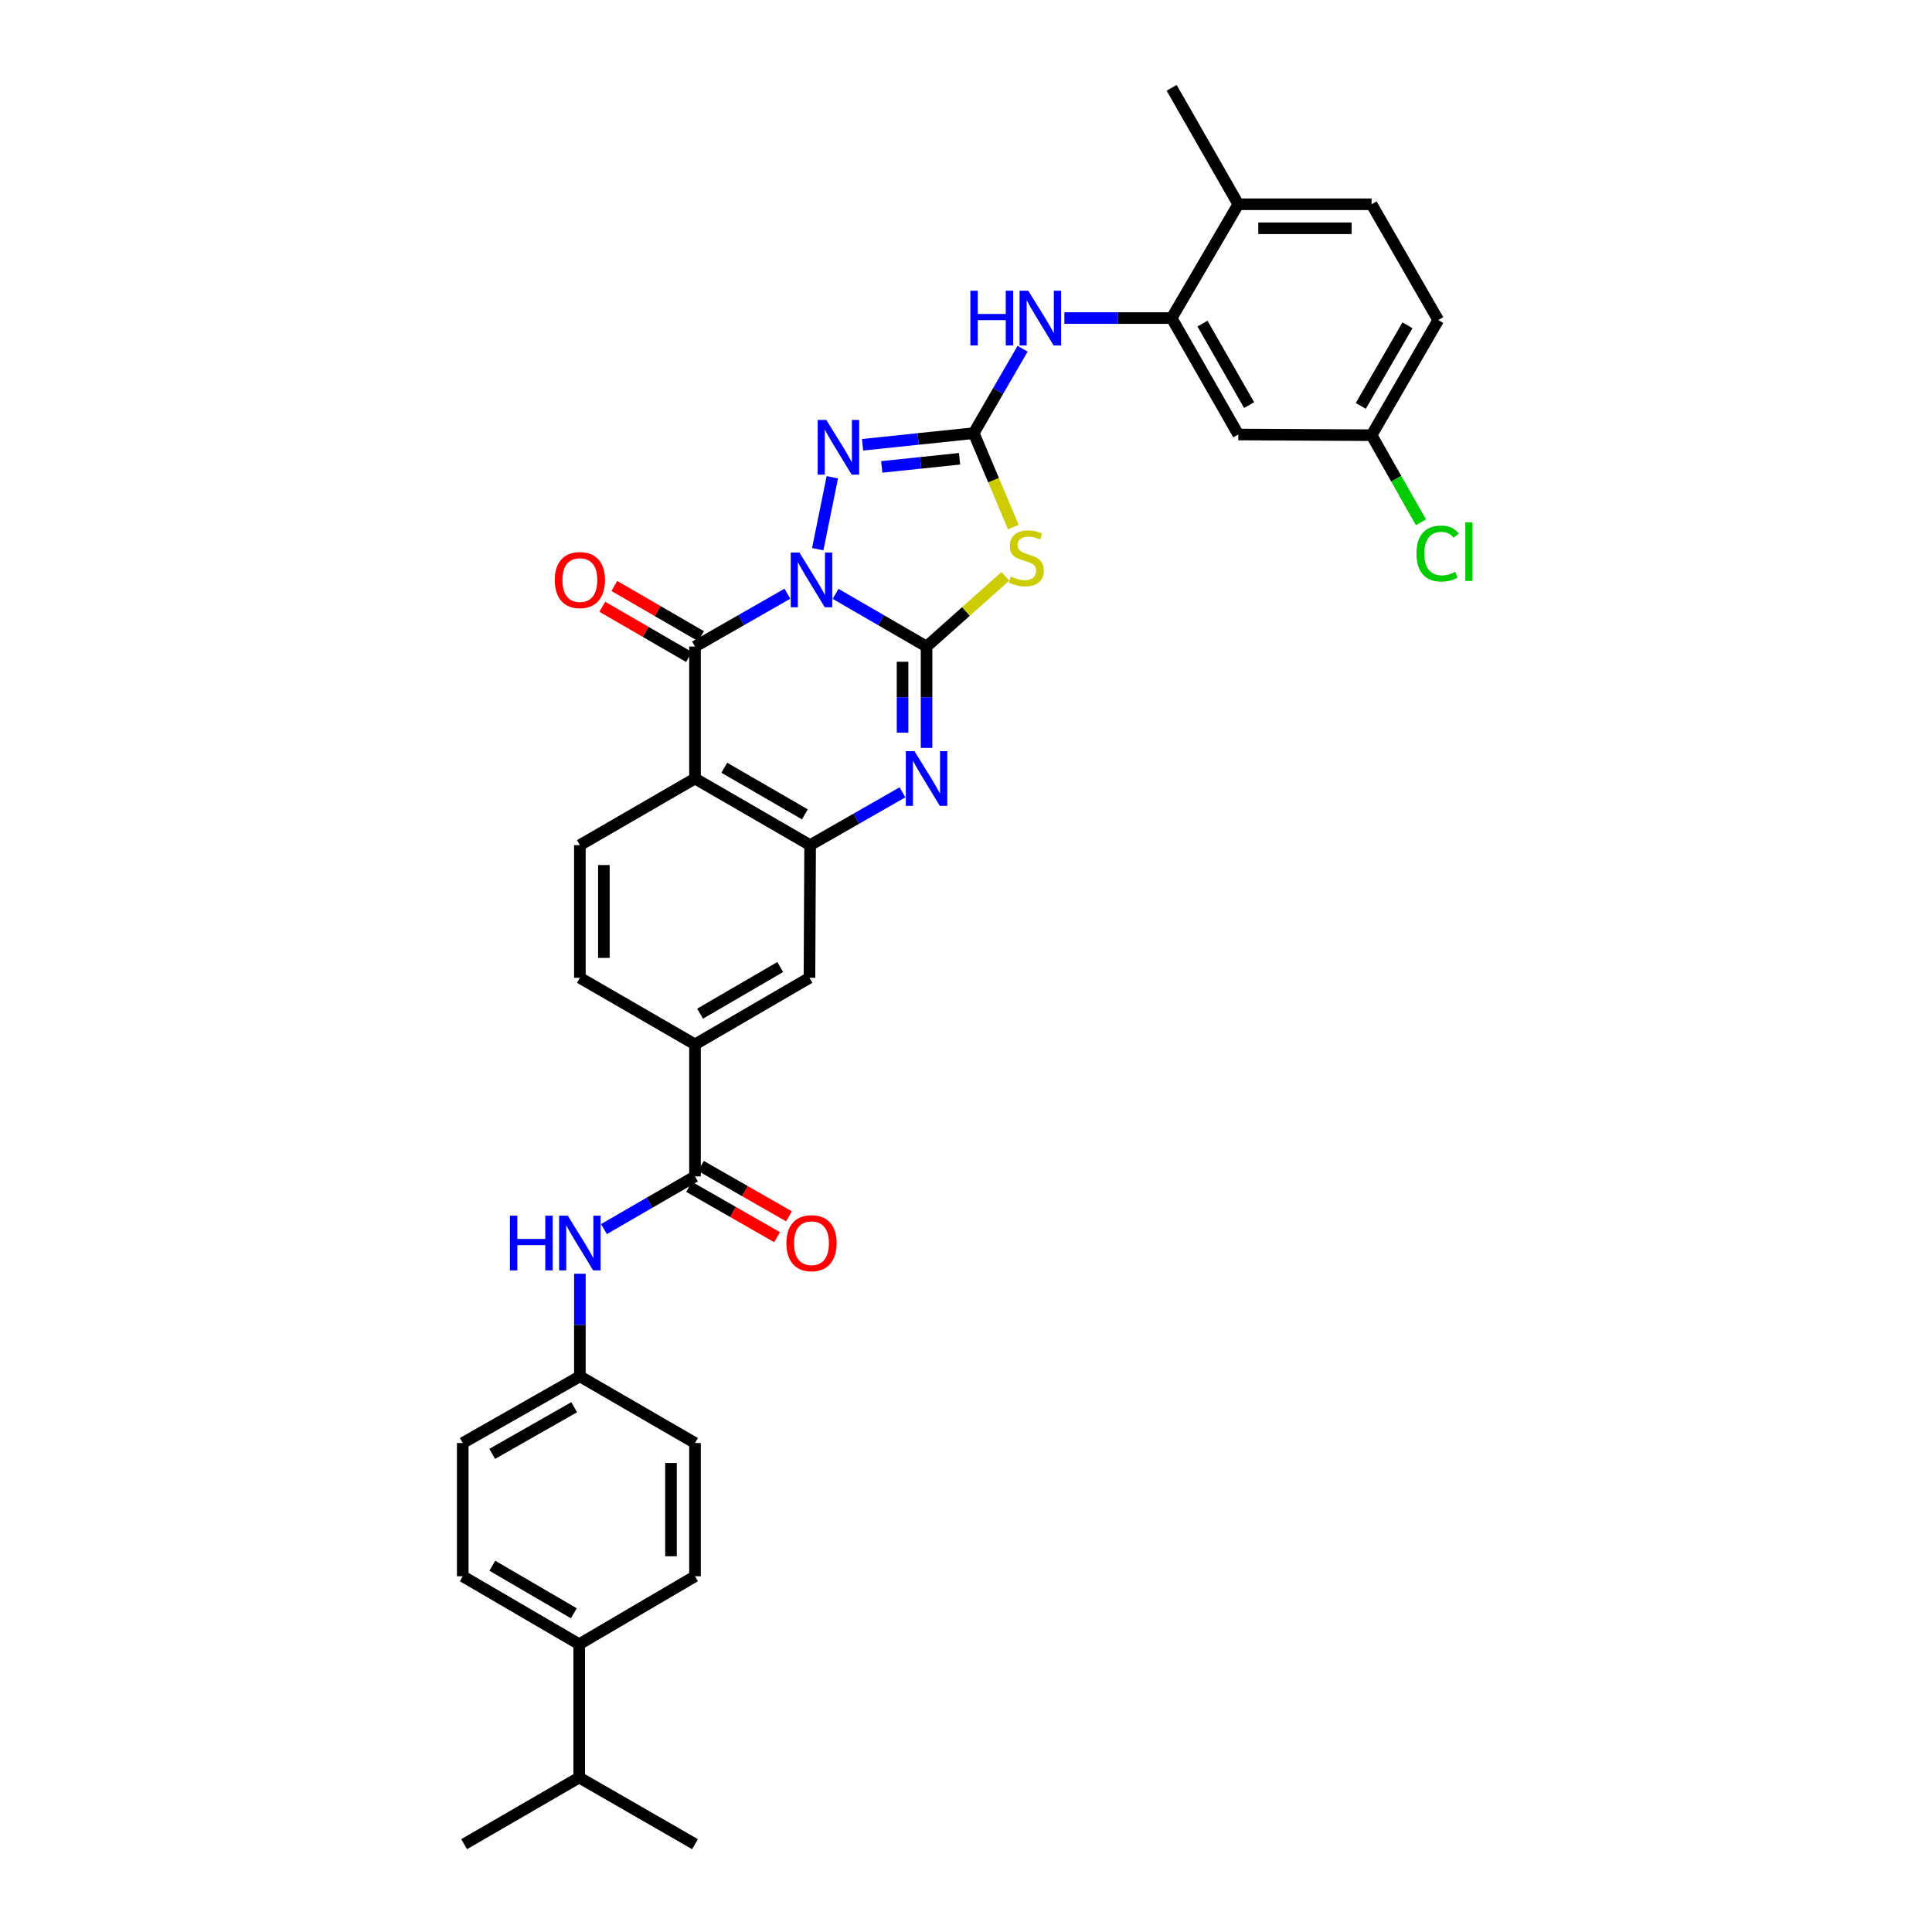 <?xml version='1.0' encoding='iso-8859-1'?>
<svg version='1.1' baseProfile='full'
              xmlns='http://www.w3.org/2000/svg'
                      xmlns:rdkit='http://www.rdkit.org/xml'
                      xmlns:xlink='http://www.w3.org/1999/xlink'
                  xml:space='preserve'
width='1000px' height='1000px' viewBox='0 0 1000 1000'>
<!-- END OF HEADER -->
<rect style='opacity:1.0;fill:#FFFFFF;stroke:none' width='1000' height='1000' x='0' y='0'> </rect>
<path class='bond-0' d='M 432.49,307.375 L 456.039,321.017' style='fill:none;fill-rule:evenodd;stroke:#0000FF;stroke-width:6px;stroke-linecap:butt;stroke-linejoin:miter;stroke-opacity:1' />
<path class='bond-0' d='M 456.039,321.017 L 479.589,334.659' style='fill:none;fill-rule:evenodd;stroke:#000000;stroke-width:6px;stroke-linecap:butt;stroke-linejoin:miter;stroke-opacity:1' />
<path class='bond-1' d='M 407.552,307.296 L 383.641,320.977' style='fill:none;fill-rule:evenodd;stroke:#0000FF;stroke-width:6px;stroke-linecap:butt;stroke-linejoin:miter;stroke-opacity:1' />
<path class='bond-1' d='M 383.641,320.977 L 359.73,334.659' style='fill:none;fill-rule:evenodd;stroke:#000000;stroke-width:6px;stroke-linecap:butt;stroke-linejoin:miter;stroke-opacity:1' />
<path class='bond-4' d='M 423.259,284.246 L 430.814,247.035' style='fill:none;fill-rule:evenodd;stroke:#0000FF;stroke-width:6px;stroke-linecap:butt;stroke-linejoin:miter;stroke-opacity:1' />
<path class='bond-2' d='M 479.589,334.659 L 499.981,316.486' style='fill:none;fill-rule:evenodd;stroke:#000000;stroke-width:6px;stroke-linecap:butt;stroke-linejoin:miter;stroke-opacity:1' />
<path class='bond-2' d='M 499.981,316.486 L 520.373,298.312' style='fill:none;fill-rule:evenodd;stroke:#CCCC00;stroke-width:6px;stroke-linecap:butt;stroke-linejoin:miter;stroke-opacity:1' />
<path class='bond-5' d='M 479.589,334.659 L 479.589,360.88' style='fill:none;fill-rule:evenodd;stroke:#000000;stroke-width:6px;stroke-linecap:butt;stroke-linejoin:miter;stroke-opacity:1' />
<path class='bond-5' d='M 479.589,360.88 L 479.589,387.1' style='fill:none;fill-rule:evenodd;stroke:#0000FF;stroke-width:6px;stroke-linecap:butt;stroke-linejoin:miter;stroke-opacity:1' />
<path class='bond-5' d='M 467.16,342.525 L 467.16,360.88' style='fill:none;fill-rule:evenodd;stroke:#000000;stroke-width:6px;stroke-linecap:butt;stroke-linejoin:miter;stroke-opacity:1' />
<path class='bond-5' d='M 467.16,360.88 L 467.16,379.234' style='fill:none;fill-rule:evenodd;stroke:#0000FF;stroke-width:6px;stroke-linecap:butt;stroke-linejoin:miter;stroke-opacity:1' />
<path class='bond-6' d='M 359.73,334.659 L 359.73,402.968' style='fill:none;fill-rule:evenodd;stroke:#000000;stroke-width:6px;stroke-linecap:butt;stroke-linejoin:miter;stroke-opacity:1' />
<path class='bond-16' d='M 362.844,329.281 L 340.41,316.292' style='fill:none;fill-rule:evenodd;stroke:#000000;stroke-width:6px;stroke-linecap:butt;stroke-linejoin:miter;stroke-opacity:1' />
<path class='bond-16' d='M 340.41,316.292 L 317.977,303.303' style='fill:none;fill-rule:evenodd;stroke:#FF0000;stroke-width:6px;stroke-linecap:butt;stroke-linejoin:miter;stroke-opacity:1' />
<path class='bond-16' d='M 356.616,340.037 L 334.183,327.048' style='fill:none;fill-rule:evenodd;stroke:#000000;stroke-width:6px;stroke-linecap:butt;stroke-linejoin:miter;stroke-opacity:1' />
<path class='bond-16' d='M 334.183,327.048 L 311.749,314.058' style='fill:none;fill-rule:evenodd;stroke:#FF0000;stroke-width:6px;stroke-linecap:butt;stroke-linejoin:miter;stroke-opacity:1' />
<path class='bond-34' d='M 524.493,272.811 L 514.249,248.501' style='fill:none;fill-rule:evenodd;stroke:#CCCC00;stroke-width:6px;stroke-linecap:butt;stroke-linejoin:miter;stroke-opacity:1' />
<path class='bond-34' d='M 514.249,248.501 L 504.004,224.19' style='fill:none;fill-rule:evenodd;stroke:#000000;stroke-width:6px;stroke-linecap:butt;stroke-linejoin:miter;stroke-opacity:1' />
<path class='bond-3' d='M 504.004,224.19 L 475.234,227.205' style='fill:none;fill-rule:evenodd;stroke:#000000;stroke-width:6px;stroke-linecap:butt;stroke-linejoin:miter;stroke-opacity:1' />
<path class='bond-3' d='M 475.234,227.205 L 446.463,230.22' style='fill:none;fill-rule:evenodd;stroke:#0000FF;stroke-width:6px;stroke-linecap:butt;stroke-linejoin:miter;stroke-opacity:1' />
<path class='bond-3' d='M 496.668,237.456 L 476.529,239.566' style='fill:none;fill-rule:evenodd;stroke:#000000;stroke-width:6px;stroke-linecap:butt;stroke-linejoin:miter;stroke-opacity:1' />
<path class='bond-3' d='M 476.529,239.566 L 456.39,241.677' style='fill:none;fill-rule:evenodd;stroke:#0000FF;stroke-width:6px;stroke-linecap:butt;stroke-linejoin:miter;stroke-opacity:1' />
<path class='bond-9' d='M 504.004,224.19 L 516.646,202.351' style='fill:none;fill-rule:evenodd;stroke:#000000;stroke-width:6px;stroke-linecap:butt;stroke-linejoin:miter;stroke-opacity:1' />
<path class='bond-9' d='M 516.646,202.351 L 529.287,180.511' style='fill:none;fill-rule:evenodd;stroke:#0000FF;stroke-width:6px;stroke-linecap:butt;stroke-linejoin:miter;stroke-opacity:1' />
<path class='bond-35' d='M 467.113,410.104 L 443.215,423.774' style='fill:none;fill-rule:evenodd;stroke:#0000FF;stroke-width:6px;stroke-linecap:butt;stroke-linejoin:miter;stroke-opacity:1' />
<path class='bond-35' d='M 443.215,423.774 L 419.318,437.443' style='fill:none;fill-rule:evenodd;stroke:#000000;stroke-width:6px;stroke-linecap:butt;stroke-linejoin:miter;stroke-opacity:1' />
<path class='bond-7' d='M 359.73,402.968 L 419.318,437.443' style='fill:none;fill-rule:evenodd;stroke:#000000;stroke-width:6px;stroke-linecap:butt;stroke-linejoin:miter;stroke-opacity:1' />
<path class='bond-7' d='M 374.892,397.381 L 416.603,421.514' style='fill:none;fill-rule:evenodd;stroke:#000000;stroke-width:6px;stroke-linecap:butt;stroke-linejoin:miter;stroke-opacity:1' />
<path class='bond-13' d='M 359.73,402.968 L 300.142,437.443' style='fill:none;fill-rule:evenodd;stroke:#000000;stroke-width:6px;stroke-linecap:butt;stroke-linejoin:miter;stroke-opacity:1' />
<path class='bond-12' d='M 419.318,437.443 L 418.979,506.111' style='fill:none;fill-rule:evenodd;stroke:#000000;stroke-width:6px;stroke-linecap:butt;stroke-linejoin:miter;stroke-opacity:1' />
<path class='bond-8' d='M 359.73,608.895 L 359.73,540.579' style='fill:none;fill-rule:evenodd;stroke:#000000;stroke-width:6px;stroke-linecap:butt;stroke-linejoin:miter;stroke-opacity:1' />
<path class='bond-14' d='M 359.73,608.895 L 336.167,622.538' style='fill:none;fill-rule:evenodd;stroke:#000000;stroke-width:6px;stroke-linecap:butt;stroke-linejoin:miter;stroke-opacity:1' />
<path class='bond-14' d='M 336.167,622.538 L 312.603,636.182' style='fill:none;fill-rule:evenodd;stroke:#0000FF;stroke-width:6px;stroke-linecap:butt;stroke-linejoin:miter;stroke-opacity:1' />
<path class='bond-18' d='M 356.643,614.288 L 379.425,627.324' style='fill:none;fill-rule:evenodd;stroke:#000000;stroke-width:6px;stroke-linecap:butt;stroke-linejoin:miter;stroke-opacity:1' />
<path class='bond-18' d='M 379.425,627.324 L 402.206,640.359' style='fill:none;fill-rule:evenodd;stroke:#FF0000;stroke-width:6px;stroke-linecap:butt;stroke-linejoin:miter;stroke-opacity:1' />
<path class='bond-18' d='M 362.816,603.501 L 385.597,616.536' style='fill:none;fill-rule:evenodd;stroke:#000000;stroke-width:6px;stroke-linecap:butt;stroke-linejoin:miter;stroke-opacity:1' />
<path class='bond-18' d='M 385.597,616.536 L 408.378,629.571' style='fill:none;fill-rule:evenodd;stroke:#FF0000;stroke-width:6px;stroke-linecap:butt;stroke-linejoin:miter;stroke-opacity:1' />
<path class='bond-10' d='M 550.918,164.63 L 578.677,164.63' style='fill:none;fill-rule:evenodd;stroke:#0000FF;stroke-width:6px;stroke-linecap:butt;stroke-linejoin:miter;stroke-opacity:1' />
<path class='bond-10' d='M 578.677,164.63 L 606.436,164.63' style='fill:none;fill-rule:evenodd;stroke:#000000;stroke-width:6px;stroke-linecap:butt;stroke-linejoin:miter;stroke-opacity:1' />
<path class='bond-15' d='M 606.436,164.63 L 640.939,224.902' style='fill:none;fill-rule:evenodd;stroke:#000000;stroke-width:6px;stroke-linecap:butt;stroke-linejoin:miter;stroke-opacity:1' />
<path class='bond-15' d='M 622.397,167.496 L 646.55,209.686' style='fill:none;fill-rule:evenodd;stroke:#000000;stroke-width:6px;stroke-linecap:butt;stroke-linejoin:miter;stroke-opacity:1' />
<path class='bond-17' d='M 606.436,164.63 L 640.939,105.726' style='fill:none;fill-rule:evenodd;stroke:#000000;stroke-width:6px;stroke-linecap:butt;stroke-linejoin:miter;stroke-opacity:1' />
<path class='bond-11' d='M 359.73,540.579 L 300.142,506.111' style='fill:none;fill-rule:evenodd;stroke:#000000;stroke-width:6px;stroke-linecap:butt;stroke-linejoin:miter;stroke-opacity:1' />
<path class='bond-36' d='M 359.73,540.579 L 418.979,506.111' style='fill:none;fill-rule:evenodd;stroke:#000000;stroke-width:6px;stroke-linecap:butt;stroke-linejoin:miter;stroke-opacity:1' />
<path class='bond-36' d='M 362.367,524.666 L 403.842,500.538' style='fill:none;fill-rule:evenodd;stroke:#000000;stroke-width:6px;stroke-linecap:butt;stroke-linejoin:miter;stroke-opacity:1' />
<path class='bond-19' d='M 300.142,437.443 L 300.142,506.111' style='fill:none;fill-rule:evenodd;stroke:#000000;stroke-width:6px;stroke-linecap:butt;stroke-linejoin:miter;stroke-opacity:1' />
<path class='bond-19' d='M 312.57,447.743 L 312.57,495.811' style='fill:none;fill-rule:evenodd;stroke:#000000;stroke-width:6px;stroke-linecap:butt;stroke-linejoin:miter;stroke-opacity:1' />
<path class='bond-21' d='M 300.142,659.282 L 300.142,685.836' style='fill:none;fill-rule:evenodd;stroke:#0000FF;stroke-width:6px;stroke-linecap:butt;stroke-linejoin:miter;stroke-opacity:1' />
<path class='bond-21' d='M 300.142,685.836 L 300.142,712.39' style='fill:none;fill-rule:evenodd;stroke:#000000;stroke-width:6px;stroke-linecap:butt;stroke-linejoin:miter;stroke-opacity:1' />
<path class='bond-23' d='M 640.939,224.902 L 709.931,225.254' style='fill:none;fill-rule:evenodd;stroke:#000000;stroke-width:6px;stroke-linecap:butt;stroke-linejoin:miter;stroke-opacity:1' />
<path class='bond-22' d='M 640.939,105.726 L 709.931,105.726' style='fill:none;fill-rule:evenodd;stroke:#000000;stroke-width:6px;stroke-linecap:butt;stroke-linejoin:miter;stroke-opacity:1' />
<path class='bond-22' d='M 651.288,118.154 L 699.582,118.154' style='fill:none;fill-rule:evenodd;stroke:#000000;stroke-width:6px;stroke-linecap:butt;stroke-linejoin:miter;stroke-opacity:1' />
<path class='bond-31' d='M 640.939,105.726 L 606.436,45.455' style='fill:none;fill-rule:evenodd;stroke:#000000;stroke-width:6px;stroke-linecap:butt;stroke-linejoin:miter;stroke-opacity:1' />
<path class='bond-20' d='M 299.79,851.05 L 239.518,815.871' style='fill:none;fill-rule:evenodd;stroke:#000000;stroke-width:6px;stroke-linecap:butt;stroke-linejoin:miter;stroke-opacity:1' />
<path class='bond-20' d='M 297.014,835.04 L 254.824,810.414' style='fill:none;fill-rule:evenodd;stroke:#000000;stroke-width:6px;stroke-linecap:butt;stroke-linejoin:miter;stroke-opacity:1' />
<path class='bond-26' d='M 299.79,851.05 L 299.79,920.043' style='fill:none;fill-rule:evenodd;stroke:#000000;stroke-width:6px;stroke-linecap:butt;stroke-linejoin:miter;stroke-opacity:1' />
<path class='bond-38' d='M 299.79,851.05 L 359.73,815.871' style='fill:none;fill-rule:evenodd;stroke:#000000;stroke-width:6px;stroke-linecap:butt;stroke-linejoin:miter;stroke-opacity:1' />
<path class='bond-28' d='M 300.142,712.39 L 359.73,746.893' style='fill:none;fill-rule:evenodd;stroke:#000000;stroke-width:6px;stroke-linecap:butt;stroke-linejoin:miter;stroke-opacity:1' />
<path class='bond-29' d='M 300.142,712.39 L 239.518,746.893' style='fill:none;fill-rule:evenodd;stroke:#000000;stroke-width:6px;stroke-linecap:butt;stroke-linejoin:miter;stroke-opacity:1' />
<path class='bond-29' d='M 297.196,728.367 L 254.759,752.519' style='fill:none;fill-rule:evenodd;stroke:#000000;stroke-width:6px;stroke-linecap:butt;stroke-linejoin:miter;stroke-opacity:1' />
<path class='bond-27' d='M 709.931,105.726 L 744.434,165.666' style='fill:none;fill-rule:evenodd;stroke:#000000;stroke-width:6px;stroke-linecap:butt;stroke-linejoin:miter;stroke-opacity:1' />
<path class='bond-30' d='M 709.931,225.254 L 722.702,247.794' style='fill:none;fill-rule:evenodd;stroke:#000000;stroke-width:6px;stroke-linecap:butt;stroke-linejoin:miter;stroke-opacity:1' />
<path class='bond-30' d='M 722.702,247.794 L 735.474,270.333' style='fill:none;fill-rule:evenodd;stroke:#00CC00;stroke-width:6px;stroke-linecap:butt;stroke-linejoin:miter;stroke-opacity:1' />
<path class='bond-37' d='M 709.931,225.254 L 744.434,165.666' style='fill:none;fill-rule:evenodd;stroke:#000000;stroke-width:6px;stroke-linecap:butt;stroke-linejoin:miter;stroke-opacity:1' />
<path class='bond-37' d='M 704.351,210.088 L 728.503,168.376' style='fill:none;fill-rule:evenodd;stroke:#000000;stroke-width:6px;stroke-linecap:butt;stroke-linejoin:miter;stroke-opacity:1' />
<path class='bond-24' d='M 239.518,815.871 L 239.518,746.893' style='fill:none;fill-rule:evenodd;stroke:#000000;stroke-width:6px;stroke-linecap:butt;stroke-linejoin:miter;stroke-opacity:1' />
<path class='bond-25' d='M 359.73,815.871 L 359.73,746.893' style='fill:none;fill-rule:evenodd;stroke:#000000;stroke-width:6px;stroke-linecap:butt;stroke-linejoin:miter;stroke-opacity:1' />
<path class='bond-25' d='M 347.301,805.524 L 347.301,757.239' style='fill:none;fill-rule:evenodd;stroke:#000000;stroke-width:6px;stroke-linecap:butt;stroke-linejoin:miter;stroke-opacity:1' />
<path class='bond-32' d='M 299.79,920.043 L 240.23,954.545' style='fill:none;fill-rule:evenodd;stroke:#000000;stroke-width:6px;stroke-linecap:butt;stroke-linejoin:miter;stroke-opacity:1' />
<path class='bond-33' d='M 299.79,920.043 L 359.73,954.545' style='fill:none;fill-rule:evenodd;stroke:#000000;stroke-width:6px;stroke-linecap:butt;stroke-linejoin:miter;stroke-opacity:1' />
<path  class='atom-0' d='M 413.769 285.996
L 423.049 300.996
Q 423.969 302.476, 425.449 305.156
Q 426.929 307.836, 427.009 307.996
L 427.009 285.996
L 430.769 285.996
L 430.769 314.316
L 426.889 314.316
L 416.929 297.916
Q 415.769 295.996, 414.529 293.796
Q 413.329 291.596, 412.969 290.916
L 412.969 314.316
L 409.289 314.316
L 409.289 285.996
L 413.769 285.996
' fill='#0000FF'/>
<path  class='atom-3' d='M 523.181 298.401
Q 523.501 298.521, 524.821 299.081
Q 526.141 299.641, 527.581 300.001
Q 529.061 300.321, 530.501 300.321
Q 533.181 300.321, 534.741 299.041
Q 536.301 297.721, 536.301 295.441
Q 536.301 293.881, 535.501 292.921
Q 534.741 291.961, 533.541 291.441
Q 532.341 290.921, 530.341 290.321
Q 527.821 289.561, 526.301 288.841
Q 524.821 288.121, 523.741 286.601
Q 522.701 285.081, 522.701 282.521
Q 522.701 278.961, 525.101 276.761
Q 527.541 274.561, 532.341 274.561
Q 535.621 274.561, 539.341 276.121
L 538.421 279.201
Q 535.021 277.801, 532.461 277.801
Q 529.701 277.801, 528.181 278.961
Q 526.661 280.081, 526.701 282.041
Q 526.701 283.561, 527.461 284.481
Q 528.261 285.401, 529.381 285.921
Q 530.541 286.441, 532.461 287.041
Q 535.021 287.841, 536.541 288.641
Q 538.061 289.441, 539.141 291.081
Q 540.261 292.681, 540.261 295.441
Q 540.261 299.361, 537.621 301.481
Q 535.021 303.561, 530.661 303.561
Q 528.141 303.561, 526.221 303.001
Q 524.341 302.481, 522.101 301.561
L 523.181 298.401
' fill='#CCCC00'/>
<path  class='atom-5' d='M 427.703 217.37
L 436.983 232.37
Q 437.903 233.85, 439.383 236.53
Q 440.863 239.21, 440.943 239.37
L 440.943 217.37
L 444.703 217.37
L 444.703 245.69
L 440.823 245.69
L 430.863 229.29
Q 429.703 227.37, 428.463 225.17
Q 427.263 222.97, 426.903 222.29
L 426.903 245.69
L 423.223 245.69
L 423.223 217.37
L 427.703 217.37
' fill='#0000FF'/>
<path  class='atom-6' d='M 473.329 388.808
L 482.609 403.808
Q 483.529 405.288, 485.009 407.968
Q 486.489 410.648, 486.569 410.808
L 486.569 388.808
L 490.329 388.808
L 490.329 417.128
L 486.449 417.128
L 476.489 400.728
Q 475.329 398.808, 474.089 396.608
Q 472.889 394.408, 472.529 393.728
L 472.529 417.128
L 468.849 417.128
L 468.849 388.808
L 473.329 388.808
' fill='#0000FF'/>
<path  class='atom-10' d='M 502.259 150.47
L 506.099 150.47
L 506.099 162.51
L 520.579 162.51
L 520.579 150.47
L 524.419 150.47
L 524.419 178.79
L 520.579 178.79
L 520.579 165.71
L 506.099 165.71
L 506.099 178.79
L 502.259 178.79
L 502.259 150.47
' fill='#0000FF'/>
<path  class='atom-10' d='M 532.219 150.47
L 541.499 165.47
Q 542.419 166.95, 543.899 169.63
Q 545.379 172.31, 545.459 172.47
L 545.459 150.47
L 549.219 150.47
L 549.219 178.79
L 545.339 178.79
L 535.379 162.39
Q 534.219 160.47, 532.979 158.27
Q 531.779 156.07, 531.419 155.39
L 531.419 178.79
L 527.739 178.79
L 527.739 150.47
L 532.219 150.47
' fill='#0000FF'/>
<path  class='atom-15' d='M 263.922 629.237
L 267.762 629.237
L 267.762 641.277
L 282.242 641.277
L 282.242 629.237
L 286.082 629.237
L 286.082 657.557
L 282.242 657.557
L 282.242 644.477
L 267.762 644.477
L 267.762 657.557
L 263.922 657.557
L 263.922 629.237
' fill='#0000FF'/>
<path  class='atom-15' d='M 293.882 629.237
L 303.162 644.237
Q 304.082 645.717, 305.562 648.397
Q 307.042 651.077, 307.122 651.237
L 307.122 629.237
L 310.882 629.237
L 310.882 657.557
L 307.002 657.557
L 297.042 641.157
Q 295.882 639.237, 294.642 637.037
Q 293.442 634.837, 293.082 634.157
L 293.082 657.557
L 289.402 657.557
L 289.402 629.237
L 293.882 629.237
' fill='#0000FF'/>
<path  class='atom-17' d='M 287.142 300.236
Q 287.142 293.436, 290.502 289.636
Q 293.862 285.836, 300.142 285.836
Q 306.422 285.836, 309.782 289.636
Q 313.142 293.436, 313.142 300.236
Q 313.142 307.116, 309.742 311.036
Q 306.342 314.916, 300.142 314.916
Q 293.902 314.916, 290.502 311.036
Q 287.142 307.156, 287.142 300.236
M 300.142 311.716
Q 304.462 311.716, 306.782 308.836
Q 309.142 305.916, 309.142 300.236
Q 309.142 294.676, 306.782 291.876
Q 304.462 289.036, 300.142 289.036
Q 295.822 289.036, 293.462 291.836
Q 291.142 294.636, 291.142 300.236
Q 291.142 305.956, 293.462 308.836
Q 295.822 311.716, 300.142 311.716
' fill='#FF0000'/>
<path  class='atom-19' d='M 407.029 643.477
Q 407.029 636.677, 410.389 632.877
Q 413.749 629.077, 420.029 629.077
Q 426.309 629.077, 429.669 632.877
Q 433.029 636.677, 433.029 643.477
Q 433.029 650.357, 429.629 654.277
Q 426.229 658.157, 420.029 658.157
Q 413.789 658.157, 410.389 654.277
Q 407.029 650.397, 407.029 643.477
M 420.029 654.957
Q 424.349 654.957, 426.669 652.077
Q 429.029 649.157, 429.029 643.477
Q 429.029 637.917, 426.669 635.117
Q 424.349 632.277, 420.029 632.277
Q 415.709 632.277, 413.349 635.077
Q 411.029 637.877, 411.029 643.477
Q 411.029 649.197, 413.349 652.077
Q 415.709 654.957, 420.029 654.957
' fill='#FF0000'/>
<path  class='atom-31' d='M 733.162 286.505
Q 733.162 279.465, 736.442 275.785
Q 739.762 272.065, 746.042 272.065
Q 751.882 272.065, 755.002 276.185
L 752.362 278.345
Q 750.082 275.345, 746.042 275.345
Q 741.762 275.345, 739.482 278.225
Q 737.242 281.065, 737.242 286.505
Q 737.242 292.105, 739.562 294.985
Q 741.922 297.865, 746.482 297.865
Q 749.602 297.865, 753.242 295.985
L 754.362 298.985
Q 752.882 299.945, 750.642 300.505
Q 748.402 301.065, 745.922 301.065
Q 739.762 301.065, 736.442 297.305
Q 733.162 293.545, 733.162 286.505
' fill='#00CC00'/>
<path  class='atom-31' d='M 758.442 270.345
L 762.122 270.345
L 762.122 300.705
L 758.442 300.705
L 758.442 270.345
' fill='#00CC00'/>
</svg>
